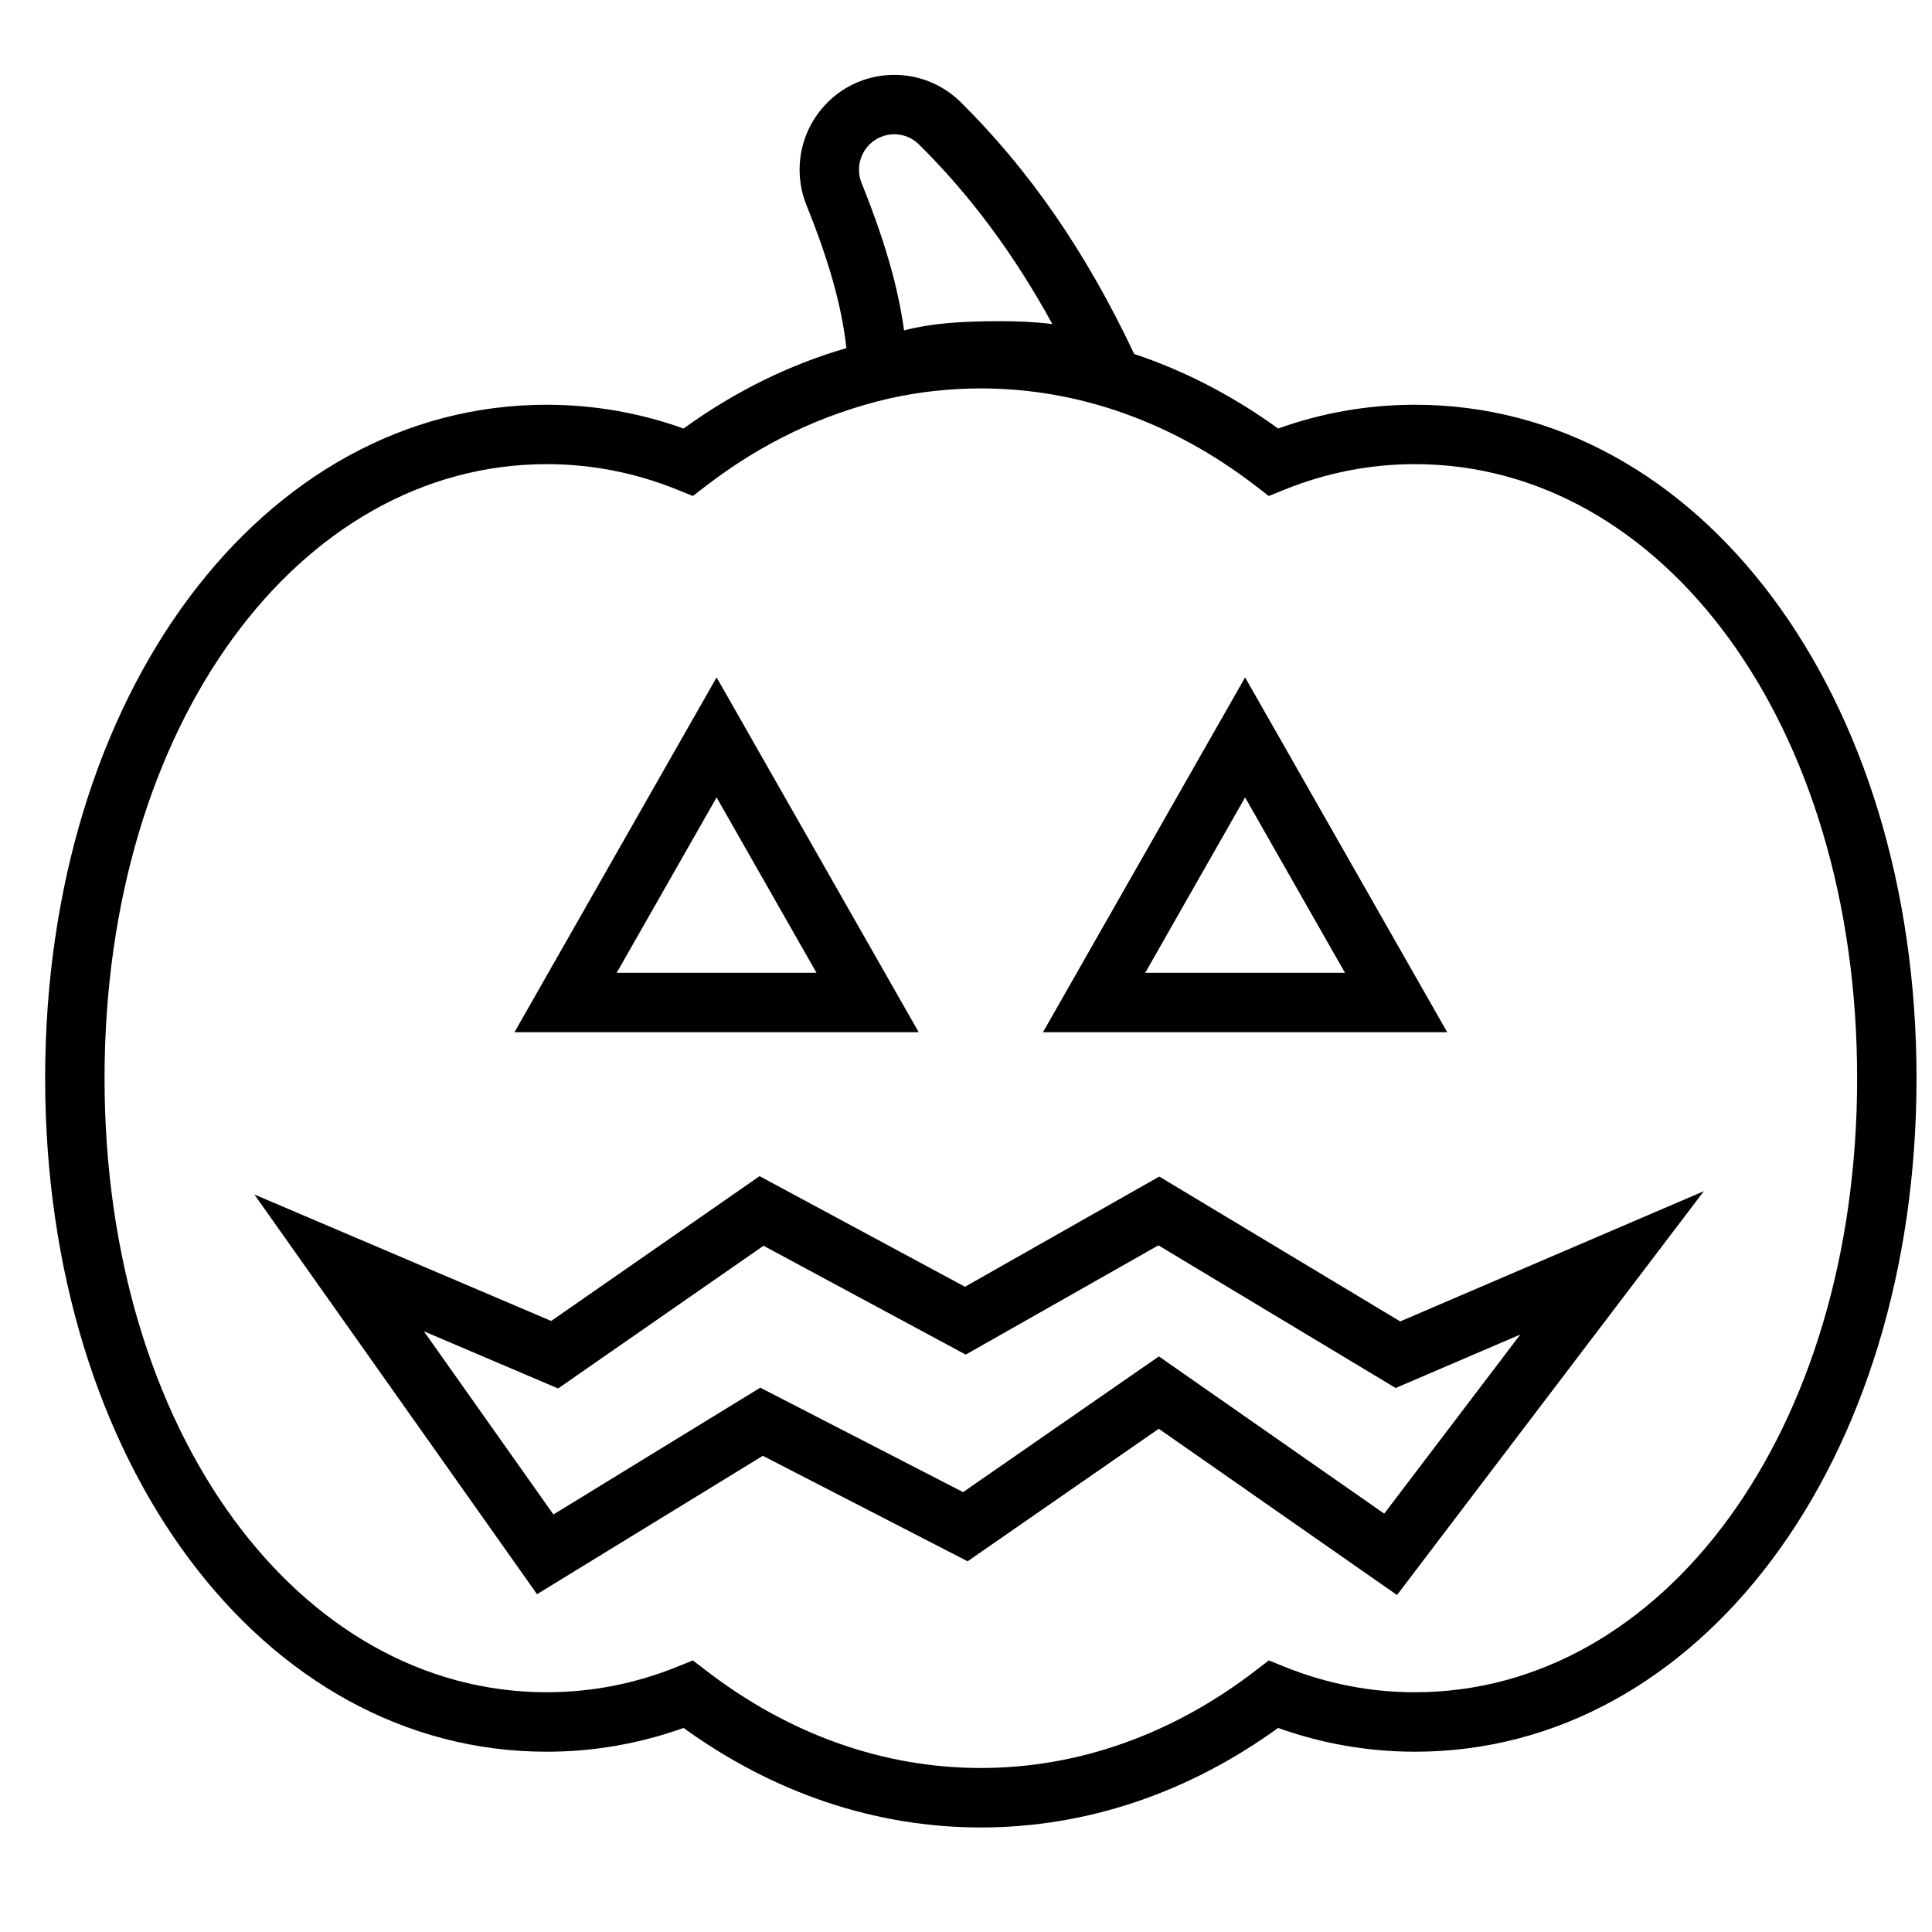 <?xml version="1.0" encoding="UTF-8"?>
<!-- The Best Svg Icon site in the world: iconSvg.co, Visit us! https://iconsvg.co -->
<svg width="800px" height="800px" version="1.1" viewBox="144 144 512 512" xmlns="http://www.w3.org/2000/svg">
 <defs>
  <clipPath id="a">
   <path d="m155 163h496.9v466h-496.9z"/>
  </clipPath>
 </defs>
 <g clip-path="url(#a)">
  <path d="m331.19 272.7-3.57 2.746-4.176-1.691c-11.047-4.465-22.652-6.75-34.559-6.75-65.578 0-117.18 68.82-117.18 162.73 0 93.914 51.598 162.73 117.18 162.73 11.906 0 23.512-2.285 34.559-6.75l4.176-1.688 3.57 2.742c21.867 16.801 46.809 25.766 72.742 25.766s50.879-8.965 72.746-25.766l3.57-2.742 4.176 1.688c11.043 4.465 22.648 6.75 34.555 6.75 65.578 0 117.18-68.82 117.18-162.73 0-93.914-51.602-162.73-117.18-162.73-11.906 0-23.512 2.285-34.555 6.75l-4.176 1.691-3.57-2.746c-21.867-16.801-46.812-25.766-72.746-25.766-8.184 0-16.281 0.891-24.227 2.652-17.996 4.191-33.969 11.938-48.516 23.113zm77.723-43.582c5.211 0 9.777 0.223 13.977 0.77-10.316-18.828-21.961-34.359-35.348-47.605-3.672-3.633-9.574-3.594-13.195 0.09-2.625 2.668-3.418 6.652-2.016 10.133 6 14.902 9.617 27.227 11.254 39.055 7.012-1.84 14.883-2.441 25.328-2.441zm-51.188-30.73c-3.738-9.289-1.621-19.918 5.398-27.055 9.73-9.898 25.625-10.004 35.492-0.242 18.043 17.859 33.098 39.473 45.957 66.719 13.363 4.449 26.172 11.09 38.141 19.754 11.648-4.168 23.824-6.301 36.266-6.301 75.418 0 132.92 76.691 132.92 178.48 0 101.79-57.504 178.48-132.92 178.48-12.441 0-24.617-2.133-36.266-6.301-23.703 17.16-50.691 26.375-78.781 26.375s-55.074-9.215-78.777-26.375c-11.652 4.168-23.828 6.301-36.27 6.301-75.418 0-132.92-76.688-132.92-178.48 0-101.79 57.504-178.48 132.92-178.48 12.441 0 24.617 2.133 36.27 6.301 13.418-9.715 27.938-16.91 43.148-21.309-1.246-11.191-4.57-22.953-10.578-37.867zm-23.82 125.13 53.559 94.023h-107.12zm-26.473 78.281h52.945l-26.473-46.473zm166.53-78.281 53.562 94.023h-107.12zm-26.469 78.281h52.941l-26.473-46.473zm-156.83 143.55 54.82-33.602 53.746 27.68 51.891-35.969 59.711 41.672 36.066-47.465-33.035 14.168-62.875-37.805-51.059 28.961-53.586-28.855-54.438 37.824-35.574-15.16zm55.492-15.547-59.836 36.676-74.91-105.93 78.66 33.52 55.227-38.375 54.434 29.312 51.492-29.207 63.844 38.391 80.473-34.512-81.316 107.02-63.133-44.059-50.66 35.121z"/>
 </g>
</svg>